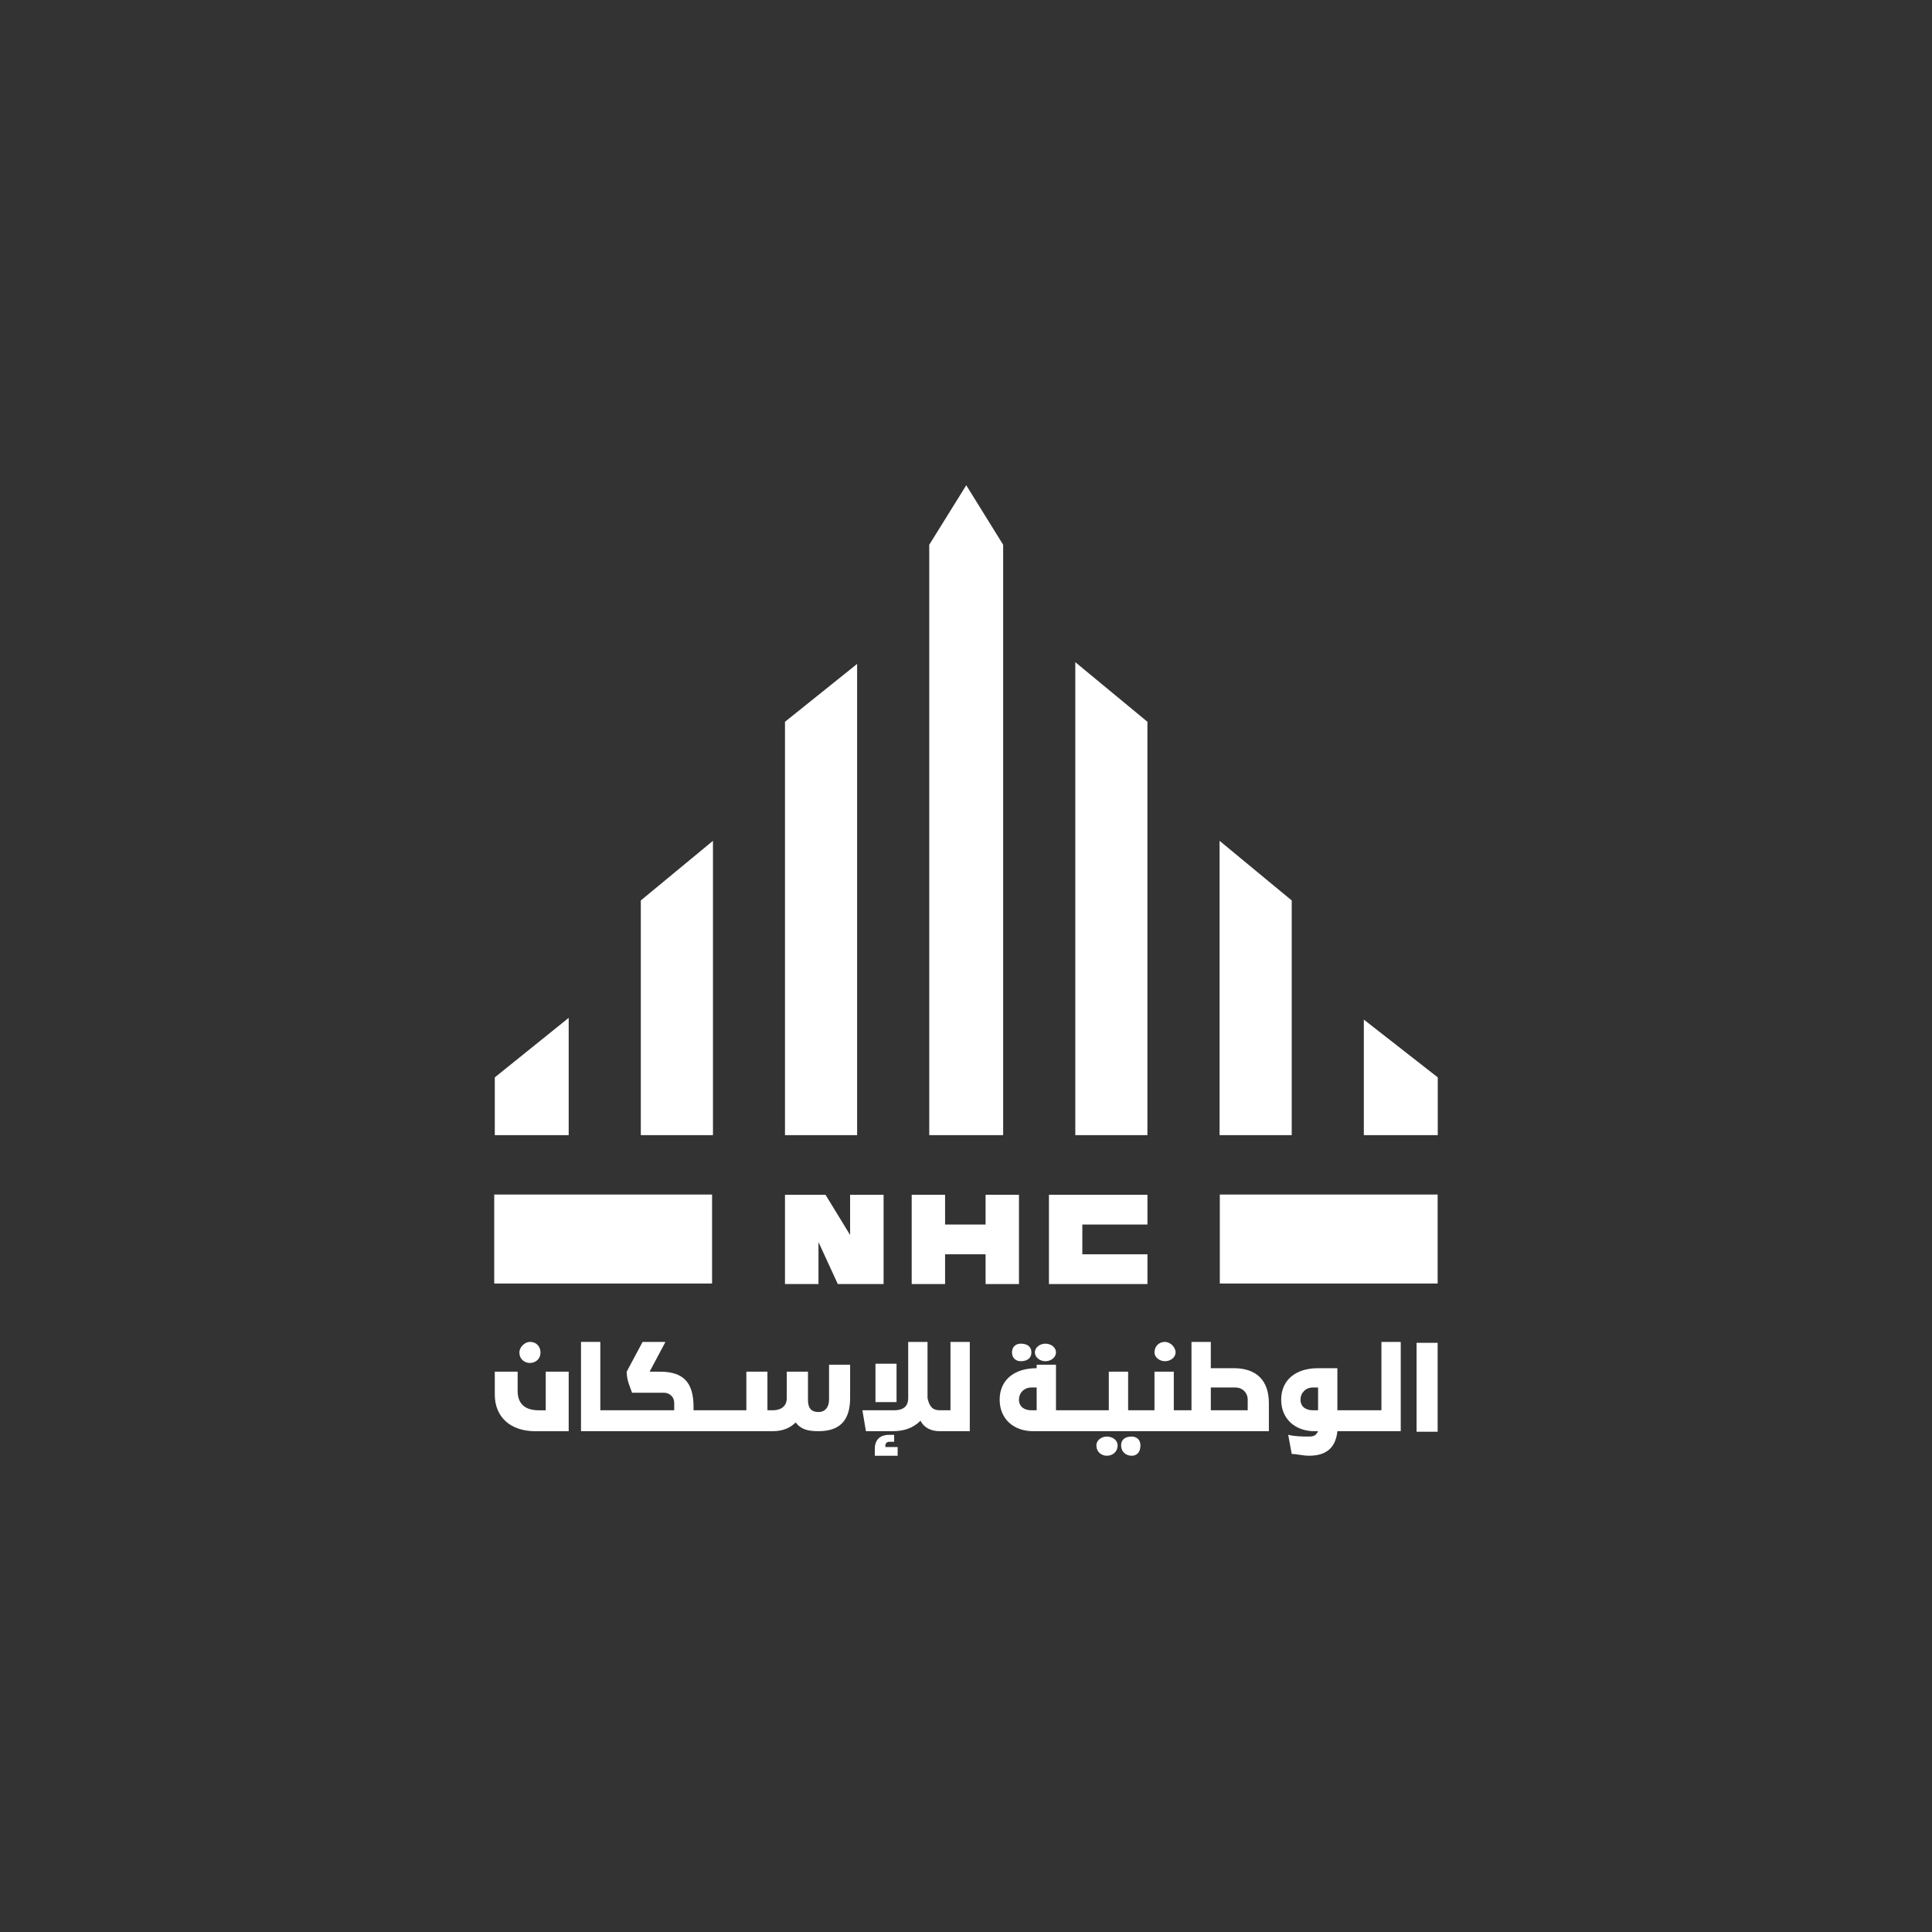 <svg width="215" height="215" viewBox="0 0 215 215" fill="none" xmlns="http://www.w3.org/2000/svg">
<rect x="0" y="0" width="215" height="215" fill="#333333" stroke="none"/>
<g clip-path="url(#clip0_11613_15590)">
<path fill-rule="evenodd" clip-rule="evenodd" d="M159.987 132.936V142.833H135.745V132.936H159.987ZM79.242 132.936V142.833H55V132.936H79.242Z" fill="white"/>
<path d="M113.395 132.959V142.894H109.68V139.582H105.172V142.894H101.457V132.959H105.172V136.271H109.68V132.959H113.395Z" fill="white"/>
<path d="M87.356 132.959H91.866L94.603 137.435V132.959H98.329V142.894H93.234L91.084 138.222V142.894H87.356V132.959Z" fill="white"/>
<path d="M127.693 136.271V132.959H116.73V142.894H127.693V139.582H120.445V136.271H127.693Z" fill="white"/>
<path d="M55.062 119.895V126.324H63.286V113.271L55.062 119.895Z" fill="white"/>
<path d="M71.312 100.204V126.323H79.341V93.57L71.312 100.204Z" fill="white"/>
<path d="M87.356 80.323V126.324H95.383V73.883L87.356 80.323Z" fill="white"/>
<path d="M103.41 60.623V126.323H111.635V60.623L107.528 54L103.41 60.623Z" fill="white"/>
<path d="M151.773 126.324H159.999V119.894L151.773 113.465V126.324Z" fill="white"/>
<path d="M135.719 126.323H143.747V100.204L135.719 93.57V126.323Z" fill="white"/>
<path d="M119.664 126.324H127.69V80.323L119.664 73.689V126.324Z" fill="white"/>
<path d="M58.973 151.675C59.561 151.675 60.146 151.275 60.146 150.498C60.146 149.915 59.756 149.334 58.973 149.334C58.386 149.334 57.801 149.917 57.801 150.498C57.801 151.275 58.388 151.675 58.973 151.675Z" fill="white"/>
<path d="M60.732 156.942H59.95C58.582 156.942 57.605 156.348 57.605 154.794V152.646H55.062V155.181C55.062 157.716 56.822 159.27 59.56 159.27H63.286V152.646H60.732V156.942Z" fill="white"/>
<path d="M92.258 155.764C92.258 156.54 91.868 157.134 91.085 157.134C90.303 157.134 89.913 156.734 89.913 155.764V152.646H87.555V155.57C87.555 156.734 86.577 156.941 85.99 156.941H85.403V152.646H83.057V156.941H77.179V156.54C77.179 153.812 76.007 152.646 73.465 152.646H72.292L74.052 149.334H71.51L69.739 152.646C69.739 153.616 70.142 154.404 70.337 154.987H73.857C74.444 154.987 75.029 155.374 75.029 156.151V156.939H66.806V149.332H64.656V159.267H85.99C87.162 159.267 87.958 158.879 88.543 158.296C89.13 159.073 89.911 159.267 91.085 159.267C93.43 159.267 94.605 158.103 94.605 155.568V151.869H92.26V155.764H92.258Z" fill="white"/>
<path d="M98.526 160.836C98.526 160.642 98.721 160.449 98.916 160.449H99.504V159.672H98.916C98.134 159.672 97.352 160.059 97.352 161.225V162.002H99.894V161.032H98.526V160.838V160.836Z" fill="white"/>
<path d="M99.771 151.76H97.426V156.031H99.771V151.76Z" fill="white"/>
<path d="M105.772 156.941H104.586C103.803 156.941 103.413 156.54 103.218 155.57V149.334H101.068V155.57C101.068 156.54 100.481 156.941 99.503 156.941H95.973L96.363 159.269H99.308C100.676 159.269 101.653 158.881 102.436 158.105C102.826 158.881 103.608 159.269 104.586 159.269H107.922V149.334H105.772V156.941Z" fill="white"/>
<path d="M113.595 151.481C114.377 151.481 114.78 151.081 114.78 150.498C114.78 149.915 114.377 149.527 113.595 149.527C113.007 149.527 112.617 149.915 112.617 150.498C112.617 151.081 113.007 151.481 113.595 151.481Z" fill="white"/>
<path d="M116.341 151.481C116.928 151.481 117.513 151.081 117.513 150.498C117.513 149.915 116.926 149.527 116.341 149.527C115.755 149.527 115.168 149.915 115.168 150.498C115.168 151.081 115.755 151.481 116.341 151.481Z" fill="white"/>
<path d="M123.184 159.865C122.597 159.865 122.012 160.253 122.012 160.836C122.012 161.612 122.599 162 123.184 162C123.769 162 124.37 161.612 124.37 160.836C124.37 160.253 123.783 159.865 123.184 159.865Z" fill="white"/>
<path d="M125.934 159.865C125.152 159.865 124.762 160.253 124.762 160.836C124.762 161.612 125.349 162 125.934 162C126.519 162 126.912 161.612 126.912 160.836C126.912 160.253 126.522 159.865 125.934 159.865Z" fill="white"/>
<path d="M129.649 151.481C130.236 151.481 130.822 151.081 130.822 150.498C130.822 149.915 130.234 149.334 129.649 149.334C128.867 149.334 128.477 149.917 128.477 150.498C128.477 151.079 129.064 151.481 129.649 151.481Z" fill="white"/>
<path d="M138.85 156.941H134.745V154.406H137.482C138.265 154.406 138.85 154.989 138.85 155.763V156.941ZM115.364 156.941H114.777C113.983 156.941 113.396 156.54 113.396 155.763C113.396 154.987 113.983 154.406 114.777 154.406H115.364V156.941ZM137.285 152.258H134.743V149.334H132.593V156.941H130.625V152.646H128.475V156.941H125.542V152.646H123.392V156.941H117.514V151.871H115.364V152.258C112.811 152.258 111.246 153.616 111.246 155.763C111.246 157.911 112.811 159.269 114.972 159.269H141.206V156.151C141.206 153.616 139.825 152.256 137.283 152.256L137.285 152.258Z" fill="white"/>
<path d="M146.681 156.941H146.094C145.312 156.941 144.726 156.54 144.726 155.763C144.726 154.987 145.314 154.406 146.094 154.406H146.681V156.941ZM153.73 156.941H148.829V152.258H146.679C144.137 152.258 142.574 153.616 142.574 155.763C142.574 157.911 144.139 159.269 146.289 159.269H146.679C146.484 159.669 146.289 159.863 145.702 159.863C144.919 159.863 144.137 159.863 143.357 159.669L143.747 161.803C144.334 161.803 144.919 161.997 145.702 161.997C147.462 161.997 148.634 161.22 148.829 159.269H155.88V149.334H153.73V156.941Z" fill="white"/>
<path d="M159.986 149.432H157.641V159.329H159.986V149.432Z" fill="white"/>
</g>
<defs>
<clipPath id="clip0_11613_15590">
<rect width="105" height="108" fill="white" transform="translate(55 54)"/>
</clipPath>
</defs>
</svg>
